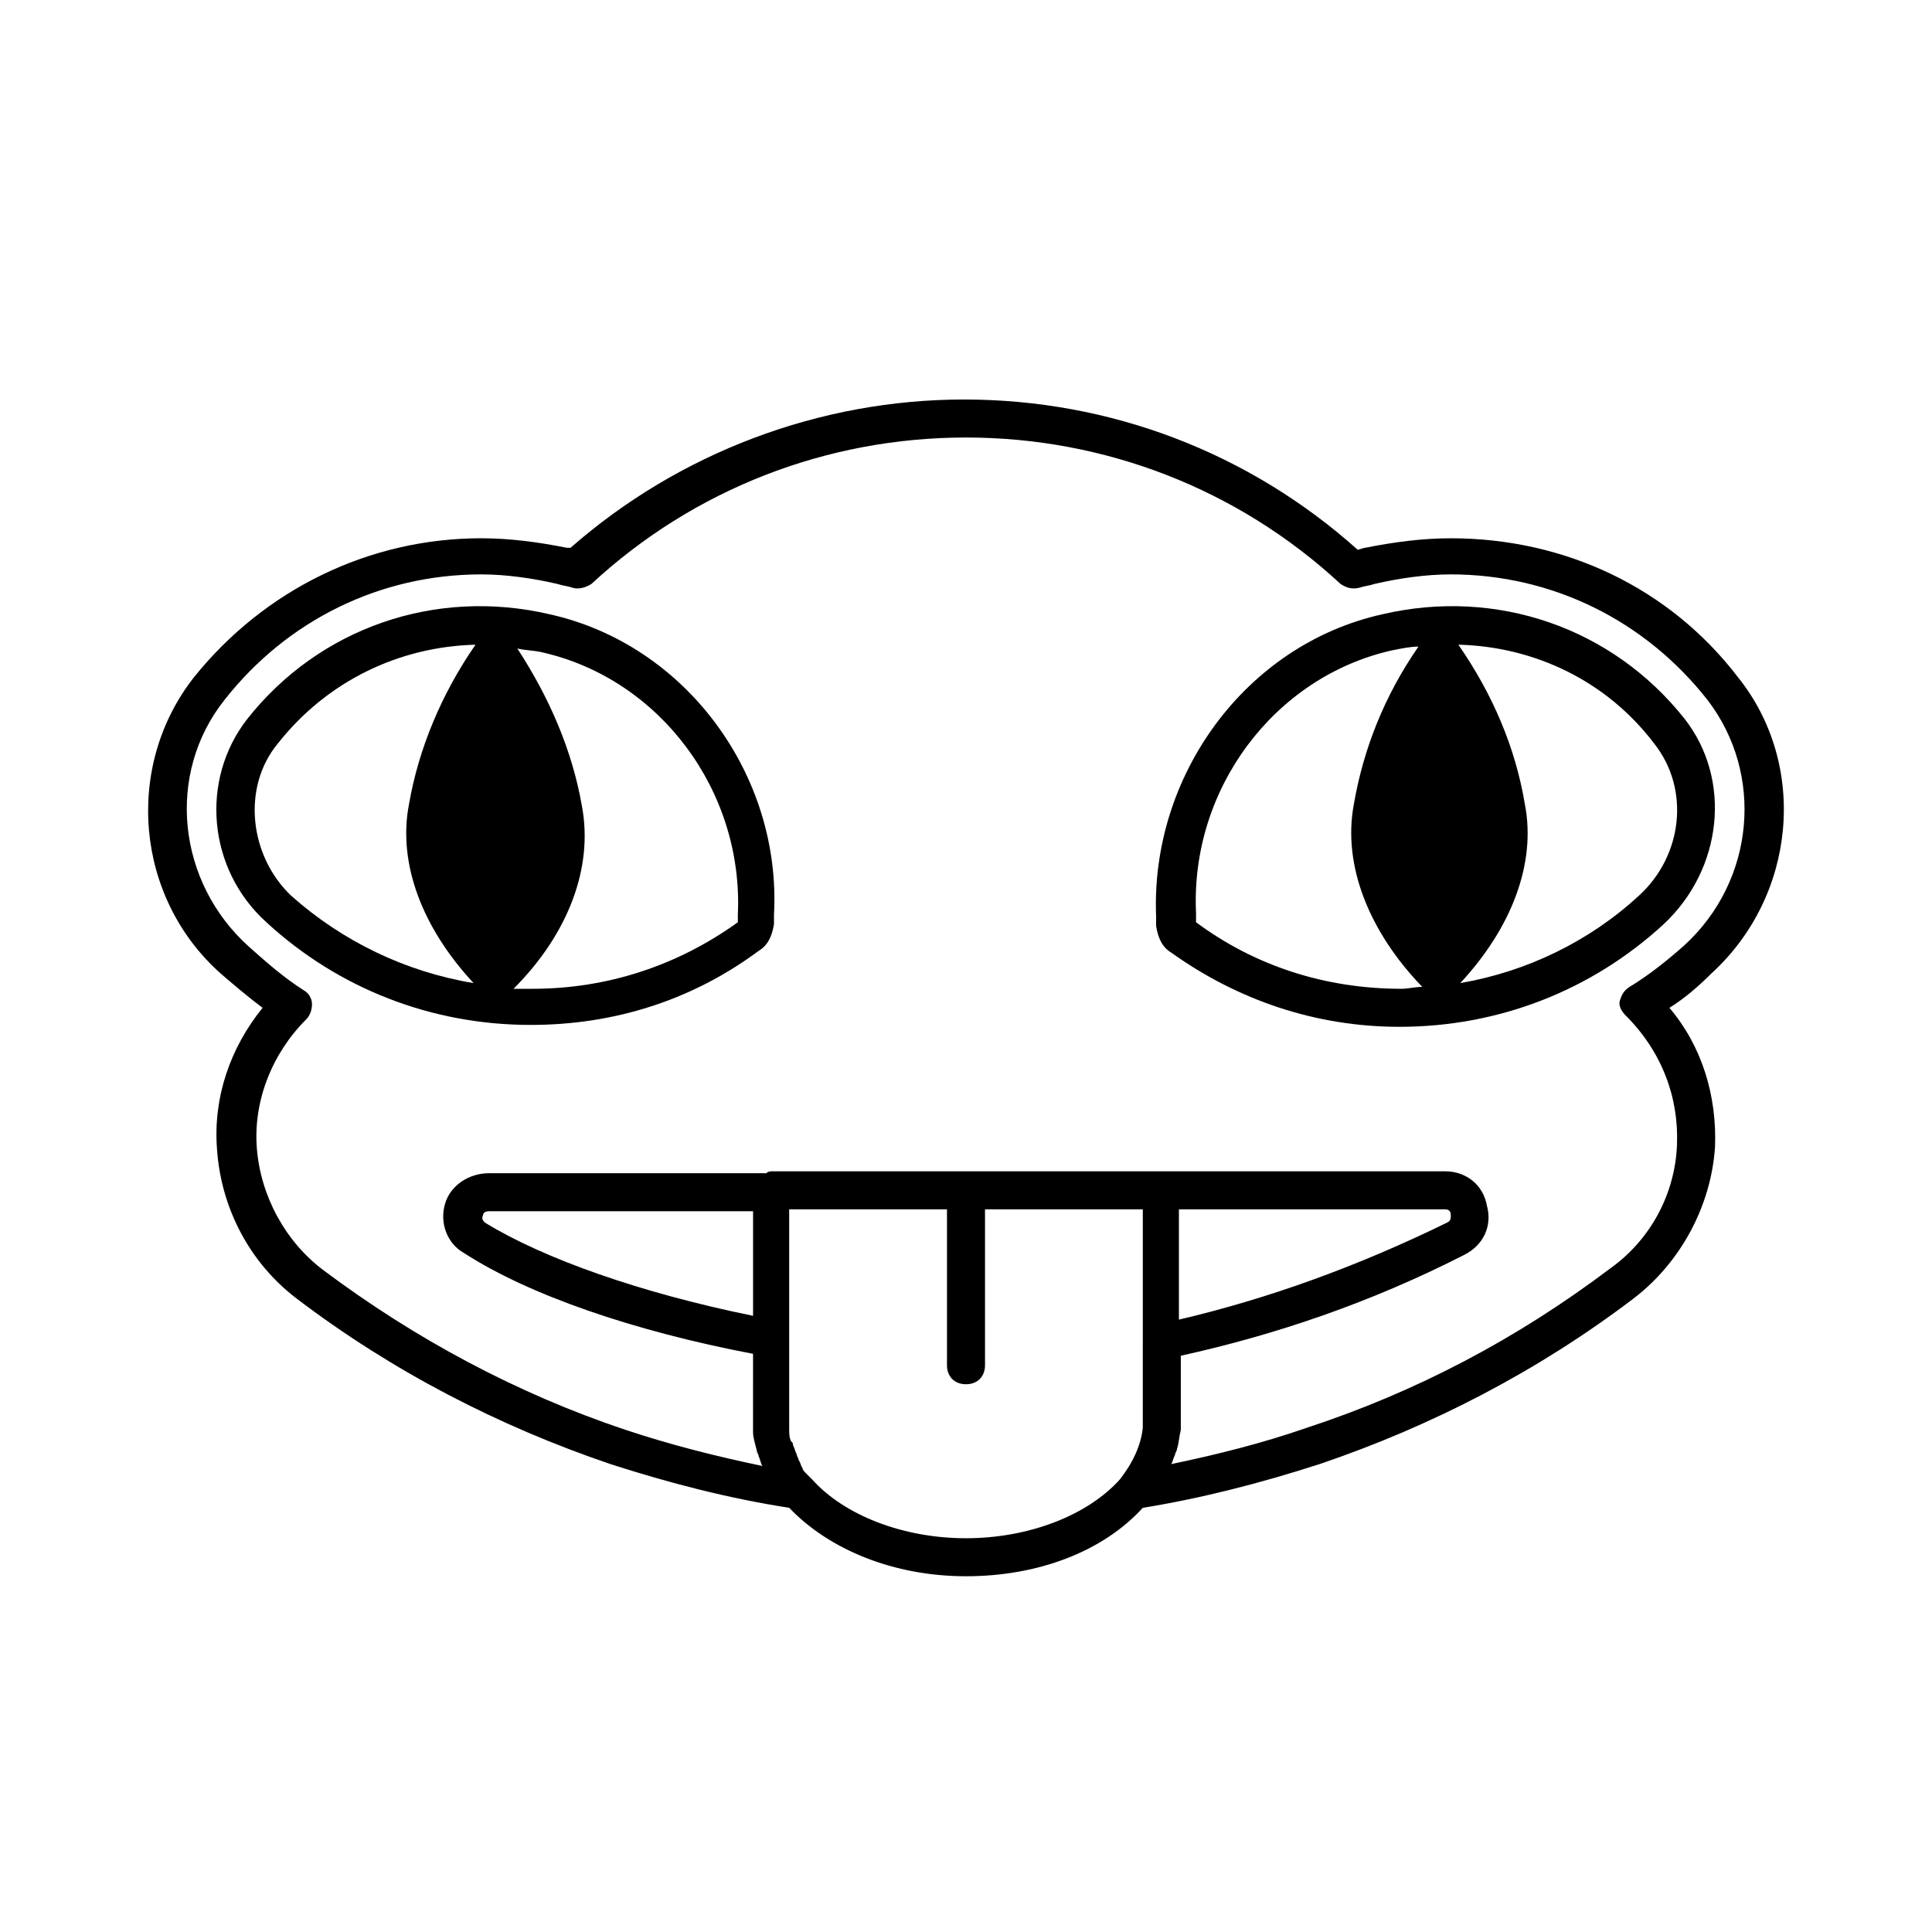 <?xml version="1.0" encoding="UTF-8"?>
<!-- Uploaded to: SVG Repo, www.svgrepo.com, Generator: SVG Repo Mixer Tools -->
<svg fill="#000000" width="800px" height="800px" version="1.1" viewBox="144 144 512 512" xmlns="http://www.w3.org/2000/svg">
 <g>
  <path d="m597.49 402.02c22.672-20.656 25.695-55.418 7.055-78.594-18.137-23.68-45.848-36.777-76.074-36.777-7.559 0-15.113 1.008-22.672 2.519-0.504 0-1.512 0.504-2.016 0.504-28.719-25.695-65.496-39.801-104.29-39.801-38.289 0-75.57 14.105-104.29 39.297 0-0.004-0.504-0.004-1.008-0.004-7.559-1.512-15.113-2.519-22.672-2.519-29.727 0-57.434 13.602-76.074 36.777-18.641 23.68-15.617 58.441 7.055 78.594 3.527 3.023 7.055 6.047 11.082 9.07-8.566 10.578-13.098 23.68-12.09 37.281 1.008 15.617 8.566 30.23 21.16 39.801 25.191 19.145 53.402 33.754 83.129 43.832 15.617 5.039 31.234 9.07 47.359 11.586 10.578 11.082 27.711 18.137 46.855 18.137 19.145 0 36.273-6.551 46.855-18.137 15.617-2.519 31.234-6.551 46.855-11.586 29.727-10.078 57.938-24.688 83.129-43.832 12.594-9.574 20.656-24.688 21.664-40.305 0.504-13.602-3.527-26.703-12.09-36.777 4.019-2.519 7.547-5.543 11.074-9.066zm-140.56 62.469h70.031c1.008 0 1.512 0.504 1.512 1.512 0 1.008 0 1.512-1.008 2.016-23.68 11.586-47.359 20.152-71.039 25.695v-29.223zm-113.36 28.215c-29.727-6.047-55.418-15.113-71.039-24.688-0.504-0.504-1.008-1.008-0.504-2.016 0-0.504 0.504-1.008 1.512-1.008h70.031zm56.43 58.945c-16.625 0-32.242-6.047-40.809-15.617-0.504-0.504-1.008-1.008-1.512-1.512-0.504-0.504-1.008-1.008-1.008-1.512-0.504-0.504-0.504-1.512-1.008-2.016 0-0.504-0.504-1.008-0.504-1.512-0.504-1.008-0.504-1.512-1.008-2.519 0-0.504 0-0.504-0.504-1.008-0.504-1.008-0.504-2.016-0.504-3.527v-2.016-55.922h41.816v41.312c0 3.023 2.016 5.039 5.039 5.039s5.039-2.016 5.039-5.039v-41.312h41.816v34.762l-0.004 21.668v1.512c-0.504 4.535-2.519 9.07-6.047 13.602-8.562 9.57-24.18 15.617-40.805 15.617zm188.42-104.29c-0.504 13.098-7.055 25.191-17.633 32.746-24.688 18.641-51.387 32.746-80.609 42.32-11.586 4.031-23.68 7.055-35.77 9.574 0.504-1.008 0.504-1.512 1.008-2.519 0-0.504 0.504-1.008 0.504-1.512 0.504-1.512 0.504-3.023 1.008-5.039v-2.519-17.129c25.191-5.543 50.383-14.105 75.066-26.703 5.039-2.519 7.559-7.559 6.047-13.098-1.008-5.543-5.543-9.07-11.082-9.07h-74.562-0.504l-103.29 0.004c-0.504 0-1.008 0-1.512 0.504h-73.555c-5.039 0-10.078 3.023-11.586 8.062-1.512 5.039 0.504 10.578 5.039 13.098 17.129 11.082 44.84 20.656 76.578 26.703l-0.004 18.137v2.519c0 1.512 0.504 3.023 1.008 5.039 0 0.504 0.504 1.008 0.504 1.512 0.504 1.008 0.504 2.016 1.008 2.519-12.09-2.519-24.184-5.543-36.273-9.574-28.719-9.574-55.922-24.184-80.105-42.32-10.078-7.559-16.625-19.648-17.633-32.242s4.031-25.191 13.098-34.258c1.008-1.008 1.512-2.519 1.512-4.031s-1.008-3.023-2.016-3.527c-5.543-3.527-10.078-7.559-14.609-11.586-19.145-17.133-22.168-45.852-6.551-65.5 16.625-21.16 41.312-33.25 68.016-33.25 6.551 0 13.602 1.008 20.152 2.519 1.512 0.504 2.519 0.504 4.031 1.008 1.512 0.504 3.527 0 5.039-1.008 27.207-25.191 62.473-38.793 99.25-38.793s72.043 13.602 99.25 38.793c1.512 1.008 3.023 1.512 5.039 1.008 1.512-0.504 2.519-0.504 4.031-1.008 6.551-1.512 13.602-2.519 20.152-2.519 26.703 0 51.387 12.09 68.016 33.25 15.113 19.648 12.594 47.863-6.047 64.992-4.535 4.031-9.574 8.062-14.609 11.082-1.512 1.008-2.016 2.016-2.519 3.527-0.504 1.512 0.504 3.023 1.512 4.031 9.57 9.574 14.102 21.664 13.598 34.258z"/>
  <path d="m590.44 334.5c-19.145-24.184-49.879-34.762-80.105-27.711-36.273 8.062-61.465 42.824-59.953 80.105v2.519c0.504 3.023 1.512 5.543 4.031 7.055 17.633 12.594 38.289 19.648 60.457 19.648 26.199 0 50.883-9.574 70.031-27.207 15.617-14.609 18.137-38.289 5.539-54.41zm-129.48 53.906v-2.519c-1.512-32.746 20.656-62.473 51.891-69.527 2.519-0.504 5.039-1.008 7.055-1.008-9.07 13.098-14.609 27.207-17.129 41.816-3.023 16.121 4.031 33.754 18.137 48.367-2.016 0-3.527 0.504-5.543 0.504-20.152 0-38.793-6.043-54.41-17.633zm70.027 16.121c13.602-14.609 20.152-31.738 17.129-47.359-2.519-15.113-8.566-29.223-17.633-42.32 20.152 0.504 39.297 9.574 51.891 26.199 9.574 12.09 7.559 29.727-4.031 40.305-13.098 12.094-29.723 20.156-47.355 23.176z"/>
  <path d="m289.66 306.79c-30.23-7.055-60.961 3.527-80.105 27.711-12.594 16.121-10.578 39.801 5.039 53.906 19.145 17.633 43.832 27.207 70.031 27.207 22.168 0 42.824-6.551 60.457-19.648 2.519-1.512 3.527-4.031 4.031-7.055v-2.519c2.012-36.777-23.18-71.539-59.453-79.602zm-72.043 34.262c13.098-16.625 32.242-25.695 52.395-26.199-9.07 13.098-15.113 27.711-17.633 42.32-3.023 15.617 3.527 32.746 17.129 47.359-18.137-3.023-34.762-11.082-48.367-23.176-11.082-10.582-13.098-28.719-3.523-40.305zm121.92 45.34v2.016c-16.121 11.586-34.762 17.633-54.41 17.633h-5.039c14.609-14.609 21.16-32.242 18.137-48.367-2.519-14.609-8.566-28.719-17.129-41.816 2.016 0.504 4.535 0.504 6.551 1.008 31.234 7.055 53.402 36.781 51.891 69.527z"/>
 </g>
</svg>